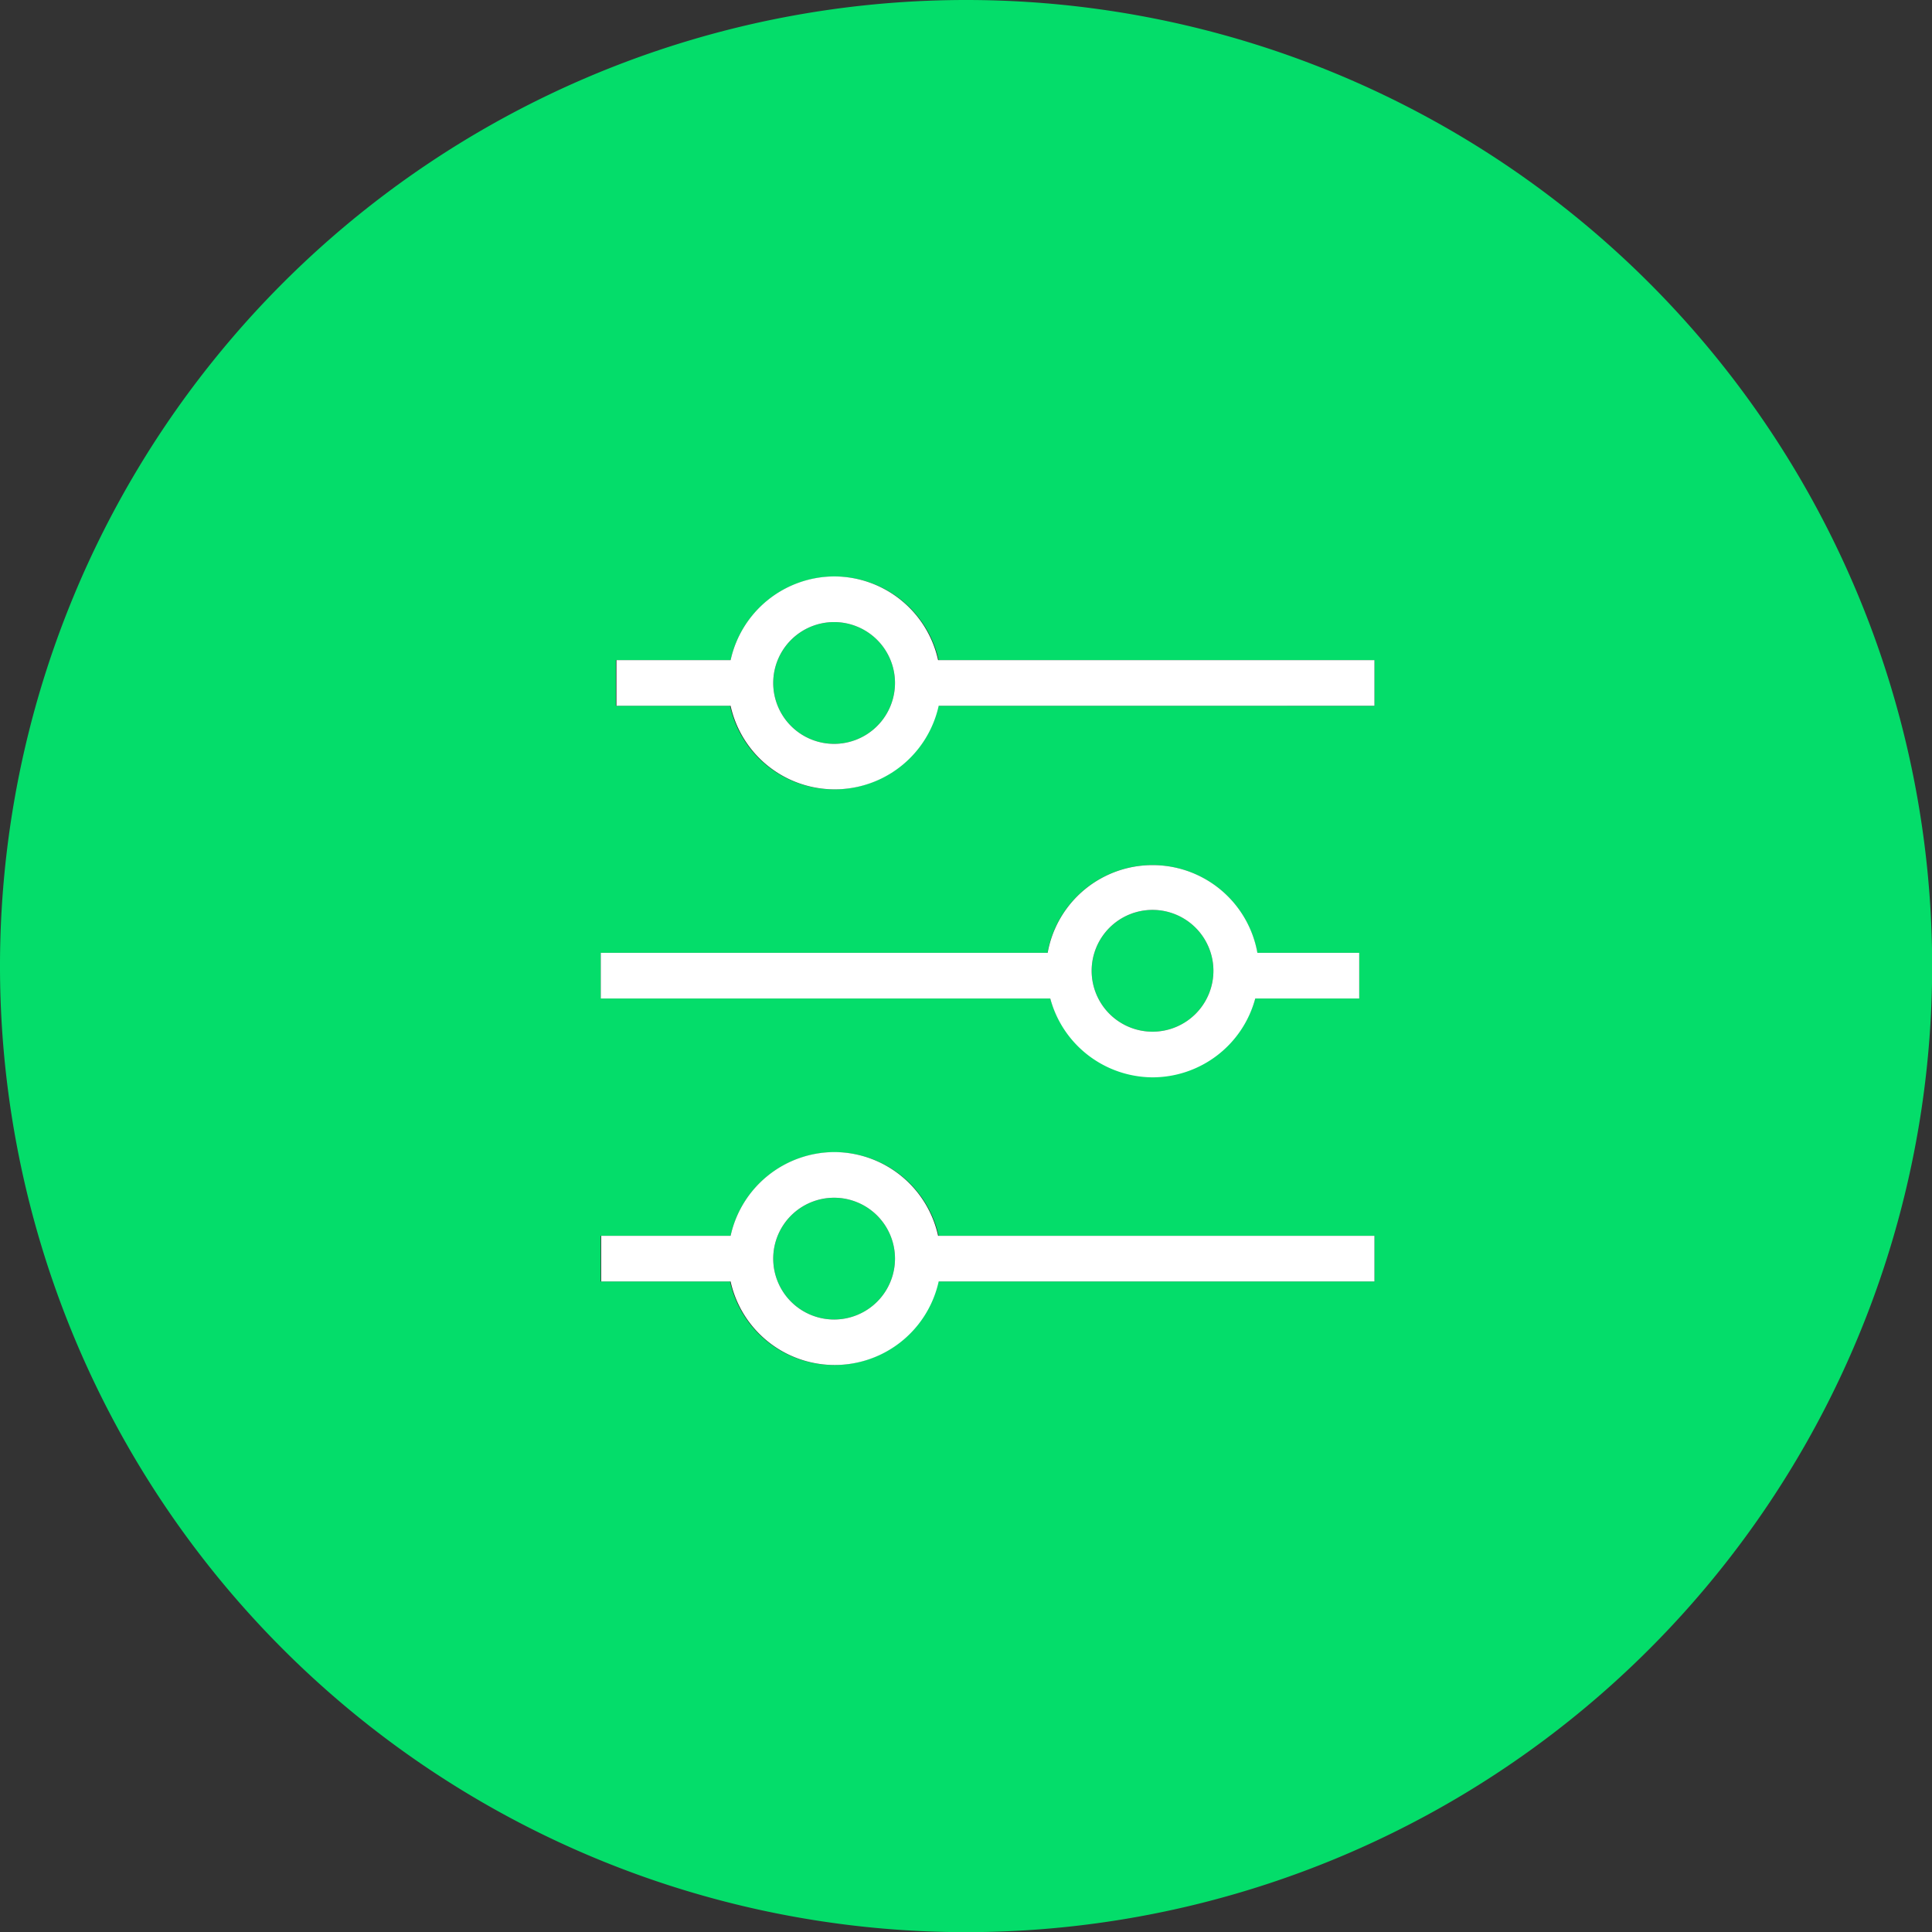 <svg id="Calque_1" data-name="Calque 1" xmlns="http://www.w3.org/2000/svg" viewBox="0 0 126.93 126.93"><rect x="0" y="0" width="126.93" height="126.93" fill="#333333" stroke="none"/><defs><style>.cls-1{fill:#04dd6a;}.cls-2{fill:#fff;}</style></defs><title>OPEN</title><path class="cls-1" d="M63.47,0a63.47,63.47,0,1,0,63.47,63.47A63.47,63.47,0,0,0,63.47,0Zm-24,62.6H68.82a7,7,0,0,1,13.78,0H89.3v3H82.47A7,7,0,0,1,69,65.6H39.47ZM90.3,84.19H61.63a7,7,0,0,1-13.67,0h-8.5v-3H48a7,7,0,0,1,13.67,0H90.3Zm0-37.82H61.63a7,7,0,0,1-13.67,0h-7.5v-3H48a7,7,0,0,1,13.67,0H90.3Z"/><circle class="cls-1" cx="54.8" cy="44.87" r="4"/><path class="cls-2" d="M54.8,37.87A7,7,0,0,0,48,43.37h-7.5v3H48a7,7,0,0,0,13.67,0H90.3v-3H61.63A7,7,0,0,0,54.8,37.87Zm4,7a4,4,0,1,1-4-4A4,4,0,0,1,58.8,44.87Z"/><circle class="cls-1" cx="75.72" cy="63.78" r="4"/><path class="cls-2" d="M75.72,70.78a7,7,0,0,0,6.75-5.18H89.3v-3H82.61a7,7,0,0,0-13.78,0H39.47v3H69A7,7,0,0,0,75.72,70.78Zm-4-7a4,4,0,1,1,4,4A4,4,0,0,1,71.72,63.78Z"/><circle class="cls-1" cx="54.8" cy="82.69" r="4"/><path class="cls-2" d="M54.8,75.69A7,7,0,0,0,48,81.19h-8.5v3H48a7,7,0,0,0,13.67,0H90.3v-3H61.63A7,7,0,0,0,54.8,75.69Zm4,7a4,4,0,1,1-4-4A4,4,0,0,1,58.8,82.69Z"/></svg>